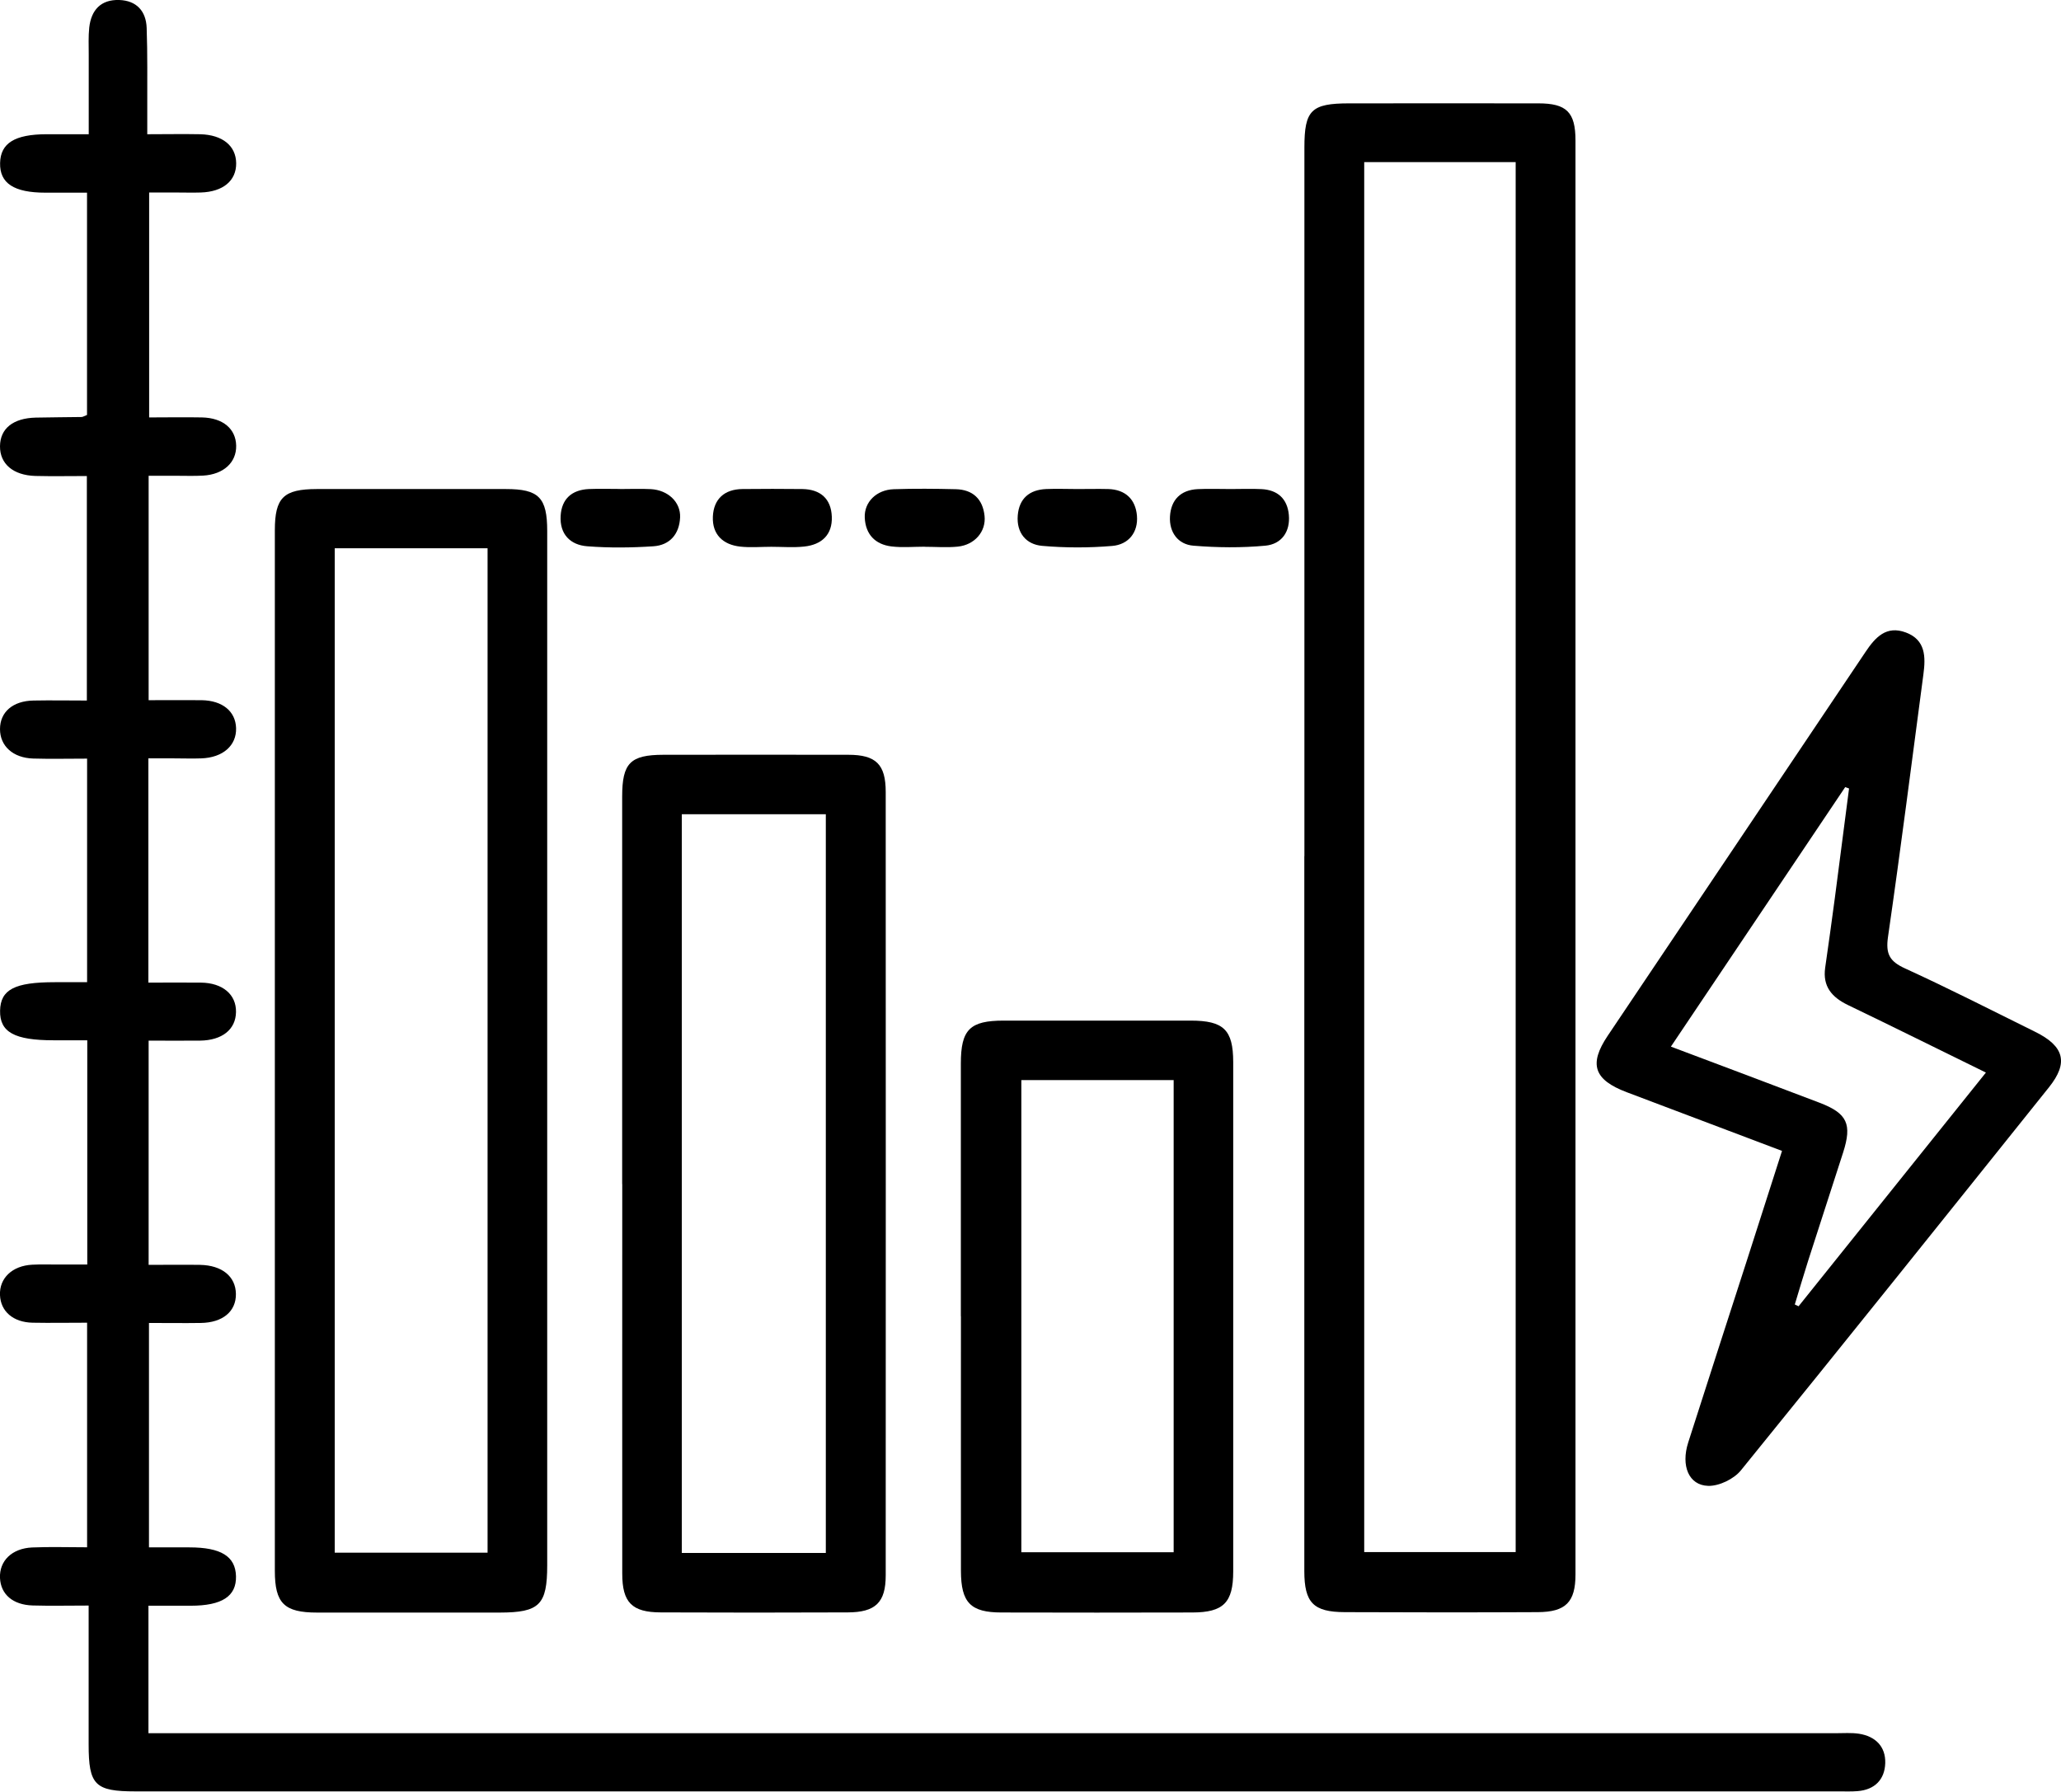 <?xml version="1.0" encoding="UTF-8"?>
<svg id="Layer_1" data-name="Layer 1" xmlns="http://www.w3.org/2000/svg" viewBox="0 0 240.86 209.47">
  <defs>
    <style>
      .cls-1 {
        stroke-width: 0px;
      }
    </style>
  </defs>
  <path class="cls-1" d="m10.18,88.67c-2.26,0-4.28.05-6.29-.01-2.38-.07-3.89-1.47-3.89-3.44,0-2,1.5-3.3,3.92-3.34,2.01-.04,4.02,0,6.23,0v-26.24c-2.04,0-4.04.04-6.03-.01C1.53,55.55-.02,54.21,0,52.15c.02-2.06,1.53-3.28,4.19-3.34,1.78-.04,3.56-.04,5.34-.07.15,0,.3-.11.64-.24v-25.98c-1.66,0-3.26,0-4.86,0-3.69,0-5.35-1.1-5.3-3.46.05-2.33,1.71-3.36,5.43-3.37,1.52,0,3.05,0,4.93,0,0-3.25,0-6.28,0-9.32,0-1.05-.05-2.11.06-3.15C10.66,1.17,11.79-.07,13.94,0c2.02.07,3.13,1.3,3.2,3.26.11,3.07.06,6.14.07,9.21,0,.96,0,1.91,0,3.22,2.22,0,4.21-.04,6.19,0,2.62.07,4.18,1.36,4.2,3.39.02,2.04-1.53,3.34-4.14,3.42-.97.03-1.94,0-2.91,0-.97,0-1.93,0-3.12,0v26.29c2.05,0,4.12-.04,6.18,0,2.45.06,3.95,1.33,3.99,3.3.04,1.96-1.47,3.36-3.86,3.5-1.05.06-2.1.02-3.16.02-1.04,0-2.07,0-3.21,0v26.23c2.18,0,4.19-.02,6.2,0,2.43.04,3.96,1.3,4.02,3.26.06,2.04-1.54,3.45-4.06,3.54-1.05.04-2.1,0-3.16,0-.96,0-1.92,0-3.03,0v26.21c2.13,0,4.13-.02,6.14,0,2.54.03,4.14,1.39,4.1,3.44-.03,2.04-1.62,3.31-4.21,3.34-1.94.02-3.87,0-6,0v26.21c2.03,0,4.02-.03,6.01,0,2.58.05,4.16,1.36,4.19,3.39.03,2.05-1.54,3.37-4.12,3.4-1.94.03-3.88,0-6.04,0v26.23c1.55,0,3.13,0,4.72,0,3.7,0,5.39,1.05,5.45,3.37.06,2.34-1.63,3.45-5.3,3.45-1.6,0-3.19,0-4.93,0v14.9h3.24c64.66,0,129.32,0,193.98,0,.89,0,1.79-.07,2.67.06,1.93.3,3.14,1.49,3.08,3.44-.06,1.91-1.22,3.11-3.23,3.27-.72.06-1.46.03-2.18.03-66.36,0-132.72,0-199.08,0-4.73,0-5.47-.74-5.47-5.49,0-5.31,0-10.62,0-16.23-2.37,0-4.46.05-6.54-.01-2.32-.07-3.73-1.3-3.82-3.21-.09-1.99,1.38-3.46,3.75-3.57,2.08-.09,4.17-.02,6.43-.02v-26.25c-2.22,0-4.3.04-6.38,0-2.26-.05-3.72-1.32-3.8-3.22-.09-1.98,1.43-3.44,3.77-3.56,1.05-.06,2.1-.01,3.16-.02,1.04,0,2.07,0,3.27,0v-26.21c-1.37,0-2.65,0-3.92,0-4.59,0-6.32-.95-6.27-3.46.05-2.47,1.7-3.33,6.39-3.33,1.2,0,2.4,0,3.78,0v-26.21Z"/>
  <path class="cls-1" d="m152.44,100.07c0-27.61,0-55.22,0-82.83,0-4.37.8-5.16,5.25-5.16,7.36,0,14.72-.01,22.08,0,3.31,0,4.35,1.03,4.35,4.34,0,55.87,0,111.74,0,167.61,0,3.22-1.14,4.38-4.39,4.4-7.52.04-15.05.03-22.57,0-3.67-.01-4.73-1.1-4.73-4.8,0-27.85,0-55.71,0-83.56Zm6.99-81.12v162.46h17.7V18.95h-17.7Z"/>
  <path class="cls-1" d="m63.95,122.63c0,20.11,0,40.21,0,60.32,0,4.62-.9,5.52-5.53,5.53-7.12,0-14.24.01-21.36,0-3.85,0-4.94-1.09-4.94-4.88,0-40.54,0-81.07,0-121.61,0-3.84,1.02-4.82,4.91-4.83,7.36,0,14.72,0,22.09,0,3.85,0,4.83.99,4.83,4.91,0,20.19,0,40.37,0,60.56Zm-24.83-58.55v117.4h17.86v-117.4h-17.86Z"/>
  <path class="cls-1" d="m72.71,138.4c0-15.1,0-30.2,0-45.29,0-3.93.95-4.88,4.82-4.89,7.2,0,14.4-.02,21.6,0,3.25,0,4.38,1.12,4.38,4.35.01,30.52.01,61.04,0,91.56,0,3.17-1.19,4.32-4.45,4.33-7.28.03-14.56.03-21.84,0-3.37-.01-4.5-1.16-4.5-4.53-.01-15.18,0-30.36,0-45.54Zm23.8,43.11v-86.34h-16.83v86.34h16.83Z"/>
  <path class="cls-1" d="m208.26,134.52c-6.23-2.35-12.19-4.61-18.15-6.86-3.83-1.45-4.46-3.26-2.23-6.59,10.03-14.95,20.09-29.89,30.12-44.85,1.16-1.74,2.45-3.15,4.74-2.29,2.31.87,2.31,2.86,2.04,4.88-1.36,10.24-2.66,20.49-4.14,30.71-.28,1.96.18,2.84,1.97,3.66,5.14,2.35,10.18,4.92,15.25,7.43,3.39,1.68,3.89,3.61,1.59,6.48-11.97,14.95-23.93,29.9-36,44.77-.82,1.01-2.55,1.85-3.83,1.81-2.27-.07-3.19-2.35-2.33-5.06,2.28-7.14,4.6-14.27,6.9-21.41,1.33-4.14,2.66-8.28,4.06-12.66Zm23.82-9.16c-5.55-2.72-10.82-5.34-16.12-7.89-1.88-.91-2.97-2.17-2.66-4.36.39-2.72.77-5.43,1.13-8.15.56-4.27,1.11-8.53,1.66-12.8-.15-.05-.3-.11-.45-.16-6.75,10.06-13.51,20.12-20.37,30.33,6.08,2.29,11.75,4.41,17.4,6.57,3.21,1.23,3.79,2.49,2.73,5.8-1.35,4.22-2.74,8.44-4.09,12.66-.54,1.69-1.04,3.4-1.56,5.11.15.07.3.14.44.21,7.25-9.05,14.51-18.1,21.89-27.31Z"/>
  <path class="cls-1" d="m112.29,153.84c0-9.84,0-19.69,0-29.53,0-3.98,1.05-5.02,5.02-5.02,7.28,0,14.55,0,21.83,0,3.86,0,4.97,1.07,4.98,4.83,0,19.85,0,39.7,0,59.55,0,3.65-1.14,4.79-4.78,4.8-7.44.02-14.88.02-22.31,0-3.61,0-4.72-1.16-4.73-4.85-.01-9.92,0-19.85,0-29.77Zm7.07-27.6v55.19h17.8v-55.19h-17.8Z"/>
  <path class="cls-1" d="m72.44,57.16c1.21,0,2.42-.05,3.62.01,2.01.11,3.5,1.52,3.42,3.31-.09,1.94-1.19,3.24-3.12,3.37-2.56.17-5.16.2-7.72,0-2.01-.15-3.25-1.43-3.12-3.57.12-1.98,1.32-3.03,3.3-3.12,1.21-.05,2.41-.01,3.62-.01Z"/>
  <path class="cls-1" d="m108.06,63.9c-1.29,0-2.59.12-3.86-.03-1.92-.23-3.05-1.41-3.14-3.37-.08-1.82,1.38-3.26,3.4-3.32,2.41-.08,4.83-.06,7.25,0,1.99.05,3.14,1.16,3.35,3.11.2,1.83-1.15,3.4-3.13,3.6-1.27.13-2.57.02-3.86.02Z"/>
  <path class="cls-1" d="m125.9,57.16c1.21,0,2.42-.03,3.62,0,2.02.06,3.19,1.22,3.35,3.12.16,1.94-.98,3.37-2.89,3.53-2.72.23-5.48.23-8.2-.01-1.88-.17-3-1.54-2.84-3.55.16-1.98,1.36-3.01,3.34-3.09,1.21-.05,2.42,0,3.62,0Z"/>
  <path class="cls-1" d="m90.14,63.91c-1.21,0-2.42.11-3.62-.02-2.04-.22-3.3-1.43-3.21-3.51.09-2.05,1.35-3.2,3.46-3.22,2.33-.02,4.67-.03,7,0,2.1.03,3.36,1.13,3.44,3.23.08,2.12-1.19,3.27-3.21,3.49-1.27.14-2.57.03-3.86.03Z"/>
  <path class="cls-1" d="m143.83,57.16c1.21,0,2.42-.05,3.62.01,1.87.1,2.99,1.13,3.17,2.99.19,1.99-.85,3.44-2.74,3.62-2.79.26-5.63.23-8.42,0-1.8-.15-2.83-1.57-2.73-3.41.11-1.93,1.23-3.1,3.24-3.2,1.28-.06,2.57-.01,3.86-.01Z"/>
</svg>